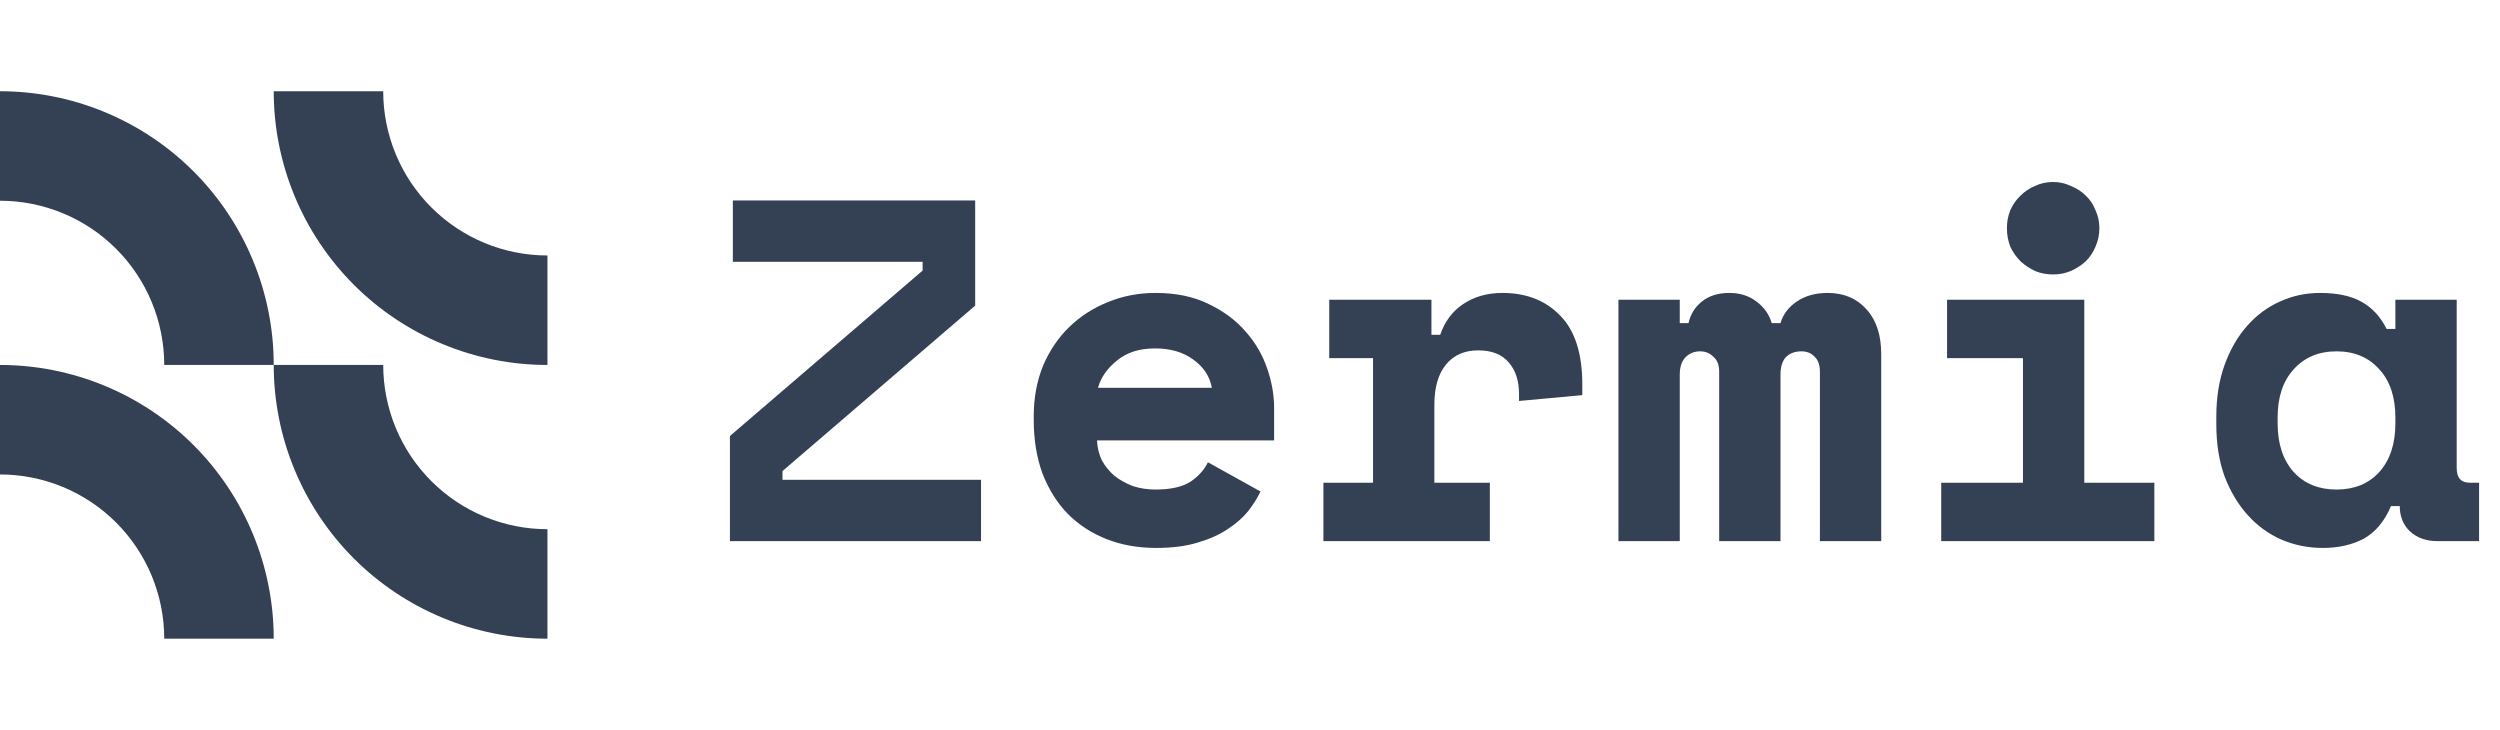 <svg width="137" height="40" viewBox="0 0 137 40" fill="none" xmlns="http://www.w3.org/2000/svg">
<path fill-rule="evenodd" clip-rule="evenodd" d="M16.142 10.74C15.388 8.92 15 6.97 15 5H21C21 6.182 21.233 7.352 21.685 8.444C22.137 9.536 22.8 10.528 23.636 11.364C24.472 12.2 25.464 12.863 26.556 13.315C27.648 13.767 28.818 14 30 14V20C28.03 20 26.08 19.612 24.26 18.858C22.44 18.104 20.786 17 19.393 15.607C18 14.214 16.896 12.56 16.142 10.74ZM13.858 29.26C14.612 31.08 15 33.03 15 35H9C9 33.818 8.767 32.648 8.315 31.556C7.863 30.464 7.2 29.472 6.364 28.636C5.528 27.8 4.536 27.137 3.444 26.685C2.352 26.233 1.182 26 0 26V20C1.97 20 3.92 20.388 5.74 21.142C7.56 21.896 9.214 23 10.607 24.393C11.999 25.786 13.104 27.44 13.858 29.26ZM15 20C15 21.97 15.388 23.92 16.142 25.74C16.896 27.56 18 29.214 19.393 30.607C20.786 32 22.44 33.104 24.26 33.858C26.08 34.612 28.03 35 30 35V29C28.818 29 27.648 28.767 26.556 28.315C25.464 27.863 24.472 27.2 23.636 26.364C22.8 25.528 22.137 24.536 21.685 23.444C21.233 22.352 21 21.182 21 20H15ZM13.858 14.26C14.612 16.08 15 18.03 15 20H9C9 18.818 8.767 17.648 8.315 16.556C7.863 15.464 7.2 14.472 6.364 13.636C5.528 12.8 4.536 12.137 3.444 11.685C2.352 11.233 1.182 11 0 11V5C1.97 5 3.92 5.388 5.74 6.142C7.56 6.896 9.214 8.001 10.607 9.393C11.999 10.786 13.104 12.44 13.858 14.26Z" fill="#344054"/>
<path d="M40.16 10.987H53.44V16.747L42.88 25.813V26.293H53.76V29.653H40V23.893L50.56 14.827V14.347H40.16V10.987Z" fill="#344054"/>
<path d="M60.115 24.133C60.133 24.524 60.221 24.889 60.381 25.227C60.559 25.547 60.79 25.831 61.075 26.08C61.377 26.311 61.715 26.498 62.088 26.64C62.479 26.764 62.888 26.827 63.315 26.827C64.15 26.827 64.79 26.684 65.235 26.4C65.679 26.098 65.999 25.742 66.195 25.333L69.075 26.933C68.915 27.271 68.693 27.627 68.408 28C68.124 28.356 67.75 28.684 67.288 28.987C66.844 29.289 66.293 29.538 65.635 29.733C64.995 29.929 64.239 30.027 63.368 30.027C62.373 30.027 61.466 29.867 60.648 29.547C59.83 29.227 59.119 28.764 58.515 28.16C57.928 27.556 57.466 26.818 57.128 25.947C56.808 25.076 56.648 24.089 56.648 22.987V22.827C56.648 21.813 56.817 20.889 57.155 20.053C57.51 19.218 57.99 18.507 58.595 17.92C59.199 17.333 59.901 16.88 60.702 16.56C61.519 16.222 62.39 16.053 63.315 16.053C64.453 16.053 65.43 16.258 66.248 16.667C67.066 17.058 67.741 17.564 68.275 18.187C68.808 18.791 69.199 19.467 69.448 20.213C69.697 20.942 69.821 21.653 69.821 22.347V24.133H60.115ZM63.288 19.093C62.435 19.093 61.741 19.316 61.208 19.76C60.675 20.187 60.328 20.684 60.168 21.253H66.408C66.301 20.631 65.964 20.116 65.395 19.707C64.844 19.298 64.141 19.093 63.288 19.093Z" fill="#344054"/>
<path d="M72.843 16.427H78.443V18.347H78.923C79.172 17.618 79.59 17.058 80.176 16.667C80.781 16.258 81.501 16.053 82.336 16.053C83.652 16.053 84.71 16.471 85.51 17.307C86.31 18.124 86.71 19.378 86.71 21.067V21.653L83.243 21.973V21.6C83.243 20.871 83.056 20.293 82.683 19.867C82.31 19.422 81.75 19.2 81.003 19.2C80.256 19.2 79.67 19.458 79.243 19.973C78.816 20.489 78.603 21.227 78.603 22.187V26.453H81.643V29.653H72.523V26.453H75.243V19.627H72.843V16.427Z" fill="#344054"/>
<path d="M103.091 29.653H99.731V20.373C99.731 20 99.633 19.724 99.438 19.547C99.26 19.351 99.02 19.253 98.718 19.253C98.362 19.253 98.078 19.36 97.864 19.573C97.669 19.787 97.571 20.107 97.571 20.533V29.653H94.211V20.373C94.211 20 94.104 19.724 93.891 19.547C93.695 19.351 93.456 19.253 93.171 19.253C92.851 19.253 92.584 19.36 92.371 19.573C92.158 19.787 92.051 20.107 92.051 20.533V29.653H88.691V16.427H92.051V17.707H92.531C92.638 17.227 92.878 16.836 93.251 16.533C93.642 16.213 94.149 16.053 94.771 16.053C95.358 16.053 95.856 16.213 96.264 16.533C96.673 16.836 96.949 17.227 97.091 17.707H97.571C97.713 17.227 98.007 16.836 98.451 16.533C98.913 16.213 99.482 16.053 100.158 16.053C101.047 16.053 101.758 16.356 102.291 16.96C102.824 17.547 103.091 18.364 103.091 19.413V29.653Z" fill="#344054"/>
<path d="M106.379 26.453H110.859V19.627H106.699V16.427H114.219V26.453H118.059V29.653H106.379V26.453ZM115.046 12.507C115.046 12.862 114.975 13.2 114.832 13.52C114.708 13.822 114.53 14.089 114.299 14.32C114.068 14.533 113.792 14.711 113.472 14.853C113.17 14.978 112.85 15.04 112.512 15.04C112.157 15.04 111.828 14.978 111.526 14.853C111.224 14.711 110.957 14.533 110.726 14.32C110.495 14.089 110.308 13.822 110.166 13.52C110.041 13.2 109.979 12.862 109.979 12.507C109.979 12.151 110.041 11.822 110.166 11.52C110.308 11.2 110.495 10.933 110.726 10.72C110.957 10.489 111.224 10.311 111.526 10.187C111.828 10.044 112.157 9.973 112.512 9.973C112.85 9.973 113.17 10.044 113.472 10.187C113.792 10.311 114.068 10.489 114.299 10.72C114.53 10.933 114.708 11.2 114.832 11.52C114.975 11.822 115.046 12.151 115.046 12.507Z" fill="#344054"/>
<path d="M131.027 27.733C130.672 28.569 130.174 29.164 129.534 29.52C128.894 29.858 128.147 30.027 127.294 30.027C126.494 30.027 125.738 29.876 125.027 29.573C124.334 29.271 123.721 28.827 123.187 28.24C122.654 27.653 122.227 26.942 121.907 26.107C121.605 25.271 121.454 24.32 121.454 23.253V22.827C121.454 21.778 121.605 20.836 121.907 20C122.209 19.164 122.618 18.453 123.134 17.867C123.649 17.28 124.245 16.836 124.921 16.533C125.614 16.213 126.352 16.053 127.134 16.053C128.076 16.053 128.832 16.213 129.401 16.533C129.987 16.853 130.449 17.351 130.787 18.027H131.267V16.427H134.627V25.653C134.627 26.187 134.867 26.453 135.347 26.453H135.854V29.653H133.561C132.956 29.653 132.458 29.476 132.067 29.12C131.694 28.764 131.507 28.302 131.507 27.733H131.027ZM128.041 26.827C129.018 26.827 129.801 26.507 130.387 25.867C130.974 25.209 131.267 24.32 131.267 23.2V22.88C131.267 21.76 130.974 20.88 130.387 20.24C129.801 19.582 129.018 19.253 128.041 19.253C127.063 19.253 126.281 19.582 125.694 20.24C125.107 20.88 124.814 21.76 124.814 22.88V23.2C124.814 24.32 125.107 25.209 125.694 25.867C126.281 26.507 127.063 26.827 128.041 26.827Z" fill="#344054"/>
</svg>
